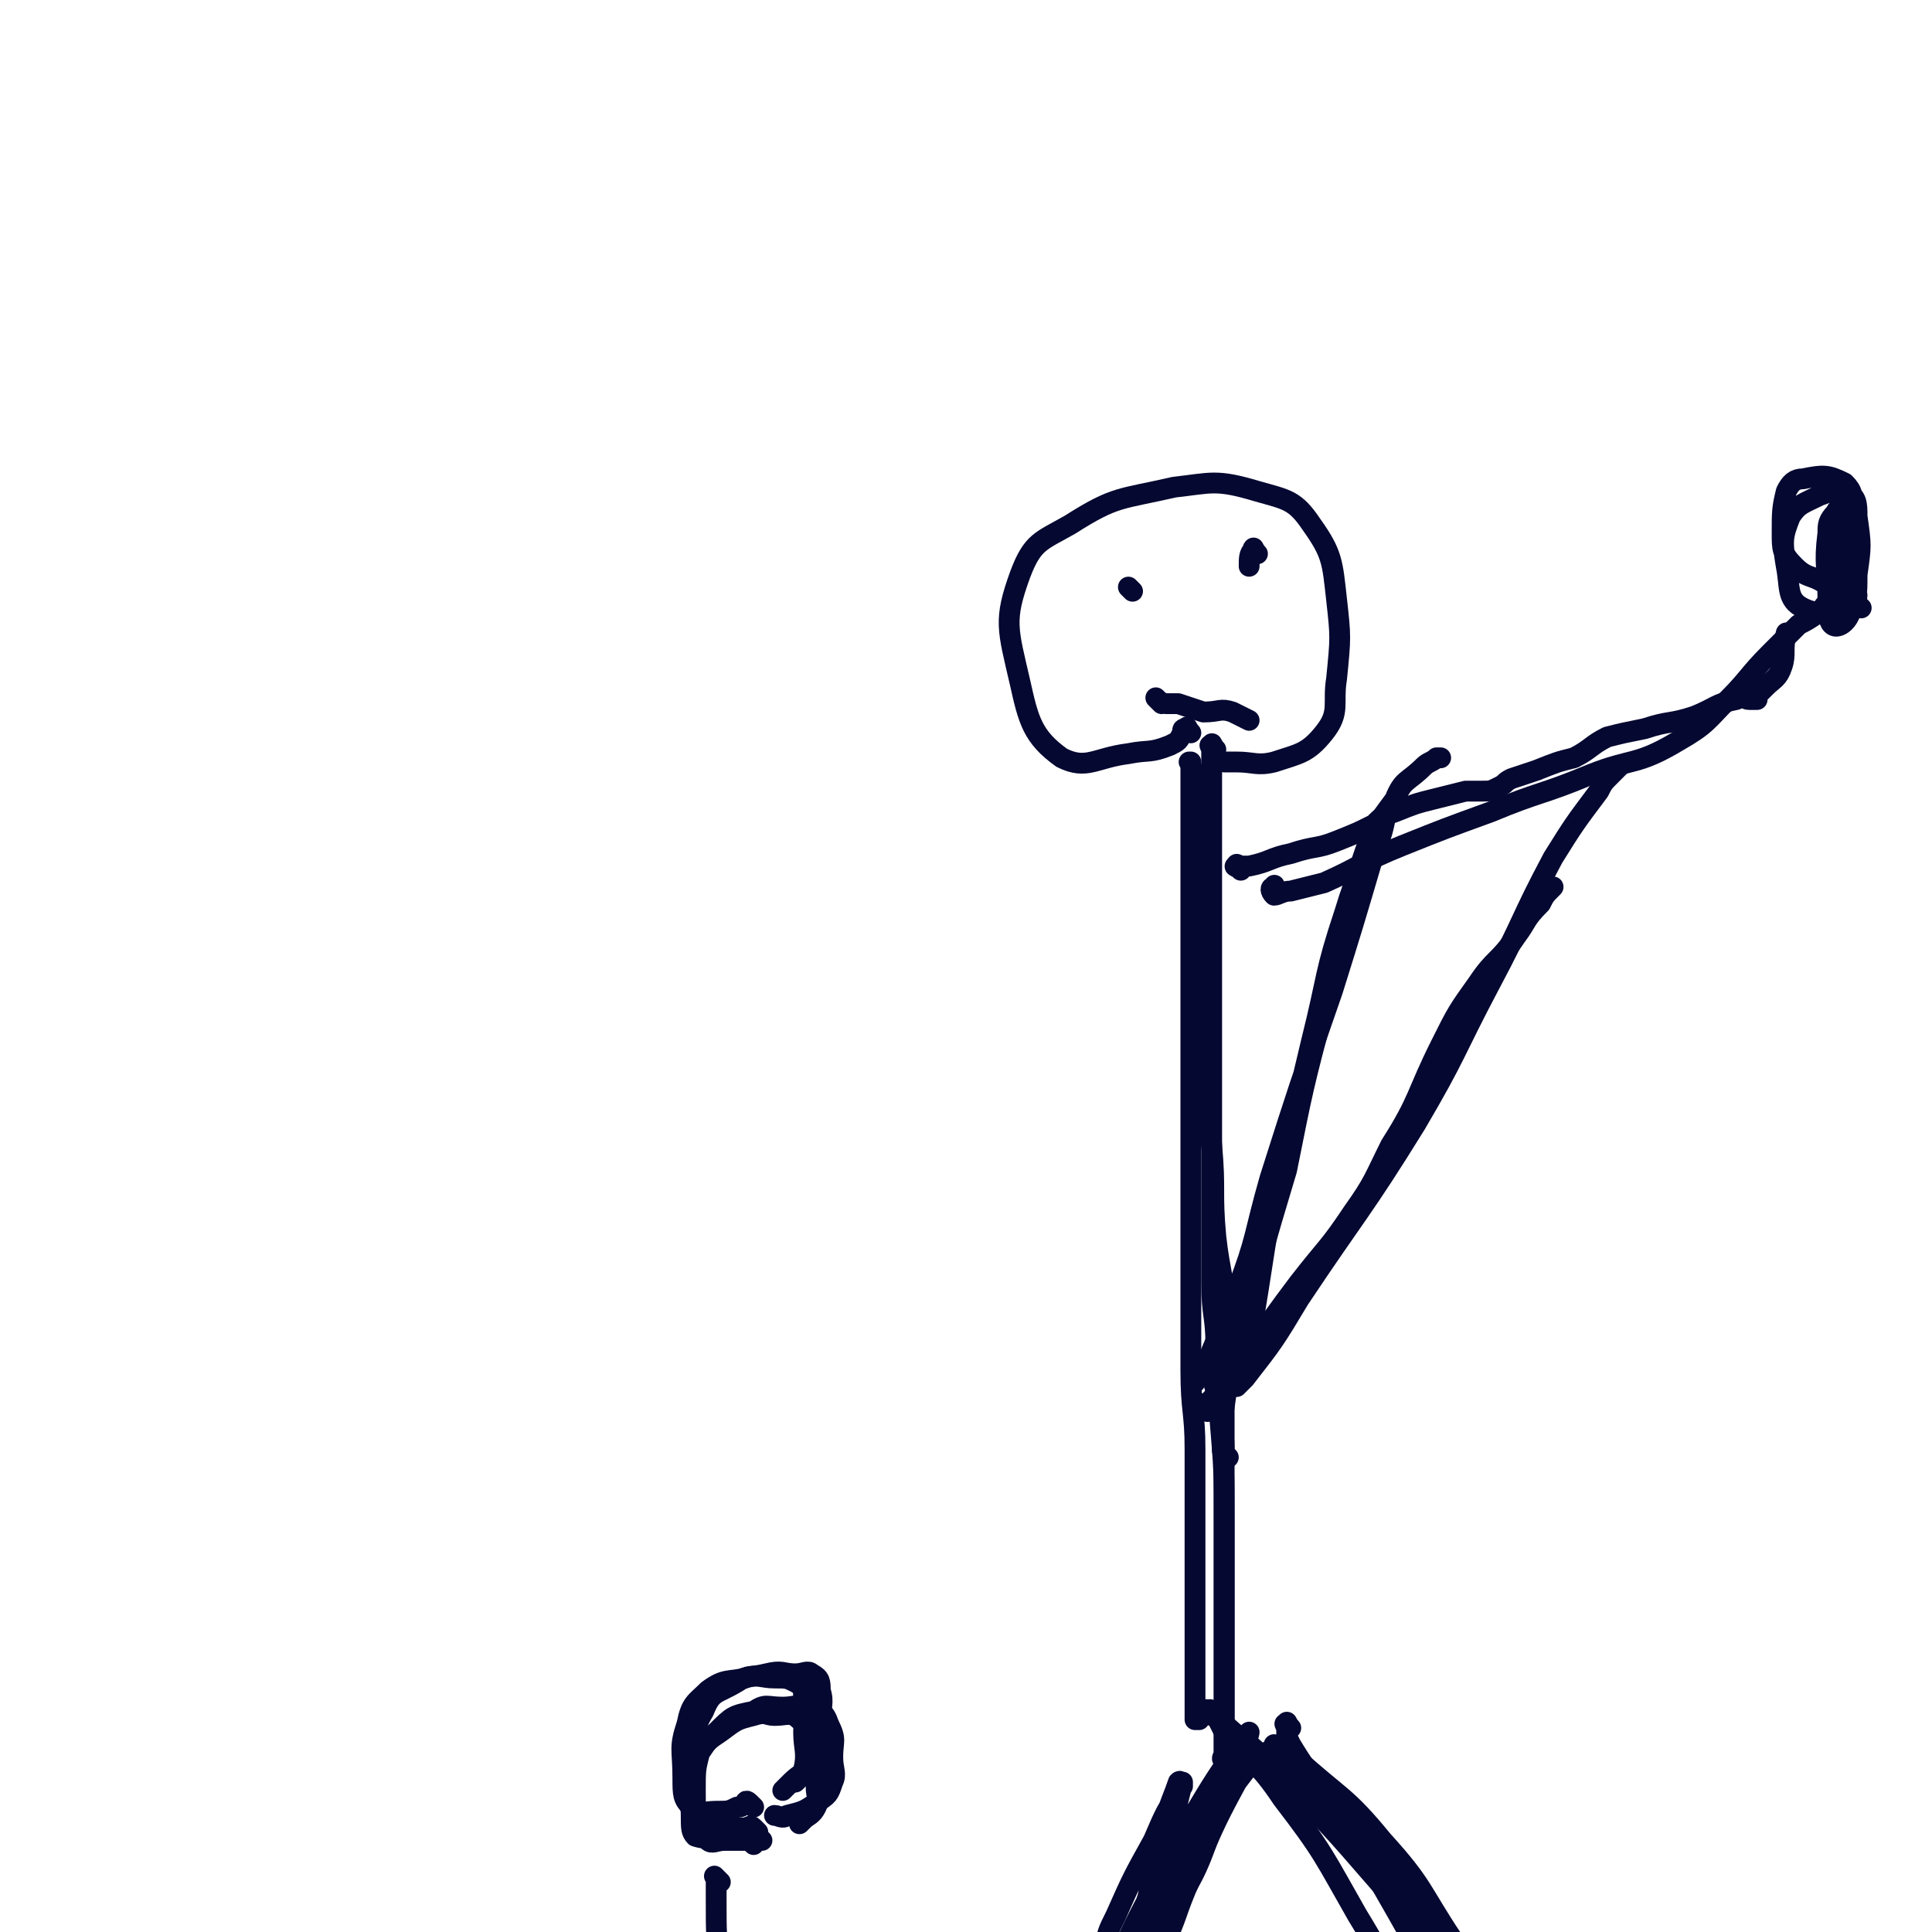 <svg viewBox='0 0 464 464' version='1.1' xmlns='http://www.w3.org/2000/svg' xmlns:xlink='http://www.w3.org/1999/xlink'><g fill='none' stroke='#050831' stroke-width='5' stroke-linecap='round' stroke-linejoin='round'><path d='M286,176c-1,-1 -1,-2 -1,-1 -1,0 -1,0 -1,1 -1,2 -1,2 -3,3 -5,2 -5,1 -10,2 -8,1 -10,4 -16,1 -7,-5 -8,-9 -10,-18 -3,-13 -4,-15 0,-26 3,-8 5,-8 12,-12 11,-7 12,-6 25,-9 9,-1 10,-2 20,1 7,2 9,2 13,8 5,7 5,9 6,18 1,9 1,9 0,19 -1,6 1,8 -3,13 -4,5 -6,5 -12,7 -4,1 -5,0 -9,0 -1,0 -1,0 -3,0 '/><path d='M292,180c-1,-1 -1,-2 -1,-1 -1,0 0,0 0,1 0,1 0,1 0,1 0,5 0,5 0,9 0,9 0,9 0,18 0,10 0,10 0,19 0,16 0,16 0,31 0,9 0,9 0,18 0,10 0,10 0,19 0,7 0,7 0,13 0,8 1,8 1,15 0,3 0,3 0,7 0,0 0,0 1,1 1,1 1,1 1,1 1,1 0,1 1,1 1,0 1,0 2,0 1,-1 1,-1 2,-2 7,-9 7,-9 13,-19 14,-21 15,-21 28,-42 10,-17 9,-17 18,-34 8,-15 7,-15 15,-30 5,-8 5,-8 11,-16 1,-2 1,-2 3,-4 1,-1 1,-1 2,-2 '/><path d='M295,350c-1,-1 -1,-1 -1,-1 -1,-1 0,-1 0,-1 0,-5 -1,-5 0,-10 1,-8 2,-8 4,-16 5,-21 5,-21 11,-41 4,-20 4,-20 9,-39 4,-16 3,-16 8,-32 3,-9 3,-10 9,-18 2,-5 3,-4 7,-8 1,-1 2,-1 3,-2 1,0 1,0 1,0 '/><path d='M292,328c-1,-1 -1,-2 -1,-1 -1,0 0,1 0,2 0,0 0,0 0,1 1,5 2,5 2,11 1,12 1,12 1,25 0,11 0,11 0,22 0,7 0,7 0,14 0,7 0,7 0,13 0,3 0,3 0,7 0,1 0,1 0,2 0,1 0,1 0,2 0,2 0,2 0,3 -1,5 -1,6 -3,10 -4,12 -5,12 -11,23 -5,11 -5,10 -10,21 -2,3 -2,3 -3,7 '/><path d='M310,415c-1,-1 -1,-2 -1,-1 -1,0 0,0 0,1 0,2 0,2 1,4 6,10 7,9 13,19 9,15 9,15 18,31 6,11 6,11 12,24 3,6 2,6 5,12 0,1 0,1 0,1 1,1 1,1 1,1 '/><path d='M292,412c-1,-1 -2,-2 -1,-1 0,0 1,0 1,1 1,2 1,2 2,4 7,8 8,7 14,16 10,13 10,14 18,28 8,13 7,14 15,27 4,8 6,7 11,15 2,4 2,5 4,10 0,0 0,0 0,1 1,0 1,0 1,0 1,1 1,1 1,1 '/><path d='M307,214c-1,-1 -1,-2 -1,-1 -1,0 -1,1 0,2 1,0 2,-1 4,-1 4,-1 4,-1 8,-2 9,-4 9,-5 19,-9 10,-4 10,-4 21,-8 12,-5 12,-4 24,-9 10,-4 11,-2 21,-8 7,-4 7,-5 12,-10 5,-5 5,-6 10,-11 3,-3 3,-3 7,-7 2,-1 2,-1 5,-3 1,-1 1,-2 3,-3 1,0 1,0 2,0 0,0 0,0 0,0 '/><path d='M447,146c-1,-1 -1,-1 -1,-1 -1,-1 0,-1 0,-2 0,0 0,-1 -1,-1 -3,-1 -3,-1 -7,-2 -3,-2 -4,-1 -7,-4 -3,-3 -3,-4 -3,-8 0,-5 0,-6 1,-10 1,-2 2,-3 4,-3 5,-1 6,-1 10,1 2,2 2,3 2,7 1,7 0,7 0,14 0,4 1,5 -1,7 -4,3 -7,4 -11,2 -4,-2 -3,-5 -4,-10 -1,-6 -1,-7 1,-12 2,-3 3,-3 7,-5 3,-1 4,-2 6,-1 3,1 3,3 3,6 1,7 1,7 0,14 0,5 0,6 -2,10 -1,2 -3,3 -4,2 -1,-1 -1,-3 -1,-6 0,-8 -1,-8 0,-16 0,-2 0,-3 2,-5 0,-1 2,-1 2,0 1,5 0,6 0,12 0,3 0,3 0,5 '/><path d='M173,452c-1,-1 -1,-1 -1,-1 -1,-1 0,0 0,0 0,0 0,1 0,1 0,2 0,2 0,4 0,9 0,9 1,17 1,7 1,7 3,15 '/><path d='M181,434c-1,-1 -1,-1 -1,-1 -1,-1 -1,0 -1,0 -1,1 -1,1 -2,1 -2,1 -2,1 -5,1 -3,0 -4,1 -6,-1 -2,-2 -2,-3 -2,-7 0,-7 -1,-7 1,-13 1,-5 2,-5 5,-8 4,-3 5,-2 9,-3 3,-1 4,0 7,0 3,0 3,0 5,1 2,1 2,2 2,4 1,4 0,4 0,8 0,4 1,5 0,9 0,1 -1,1 -3,3 -1,1 -1,1 -2,2 '/><path d='M183,442c-1,-1 -1,-1 -1,-1 -1,-1 -1,0 -1,0 -1,0 -1,0 -2,0 -2,0 -2,0 -5,0 -3,0 -4,1 -7,0 -1,-1 -1,-2 -1,-5 0,-5 -2,-6 0,-11 2,-5 2,-6 6,-9 4,-4 4,-4 9,-5 3,-2 3,-1 7,-1 3,0 4,-1 7,0 2,1 3,1 4,4 2,4 1,4 1,8 0,3 1,4 0,6 -1,3 -1,3 -4,5 -3,2 -3,2 -7,3 -1,1 -2,0 -3,0 '/><path d='M182,440c-1,-1 -1,-1 -1,-1 -1,-1 -1,0 -2,0 0,0 0,0 -1,0 -3,0 -3,0 -5,0 -2,0 -4,1 -5,-1 -1,-3 -1,-4 -1,-8 0,-5 0,-5 1,-9 2,-3 2,-3 5,-5 4,-3 4,-3 8,-4 3,-1 3,0 5,0 3,0 4,-1 6,1 3,2 3,4 4,8 1,4 0,4 0,8 0,3 1,3 0,5 -1,2 -2,2 -3,3 -1,1 -1,1 -1,1 '/><path d='M181,443c-1,-1 -1,-1 -1,-1 -1,-1 0,0 0,0 0,0 0,0 -1,0 -1,0 -1,0 -2,0 -2,0 -2,0 -3,0 -2,0 -3,1 -4,0 -3,-3 -3,-4 -4,-8 -1,-5 -1,-5 0,-10 1,-7 0,-8 3,-13 2,-5 3,-4 8,-7 3,-2 3,-1 7,-2 4,-1 4,0 7,0 2,0 3,-1 4,0 2,1 2,2 2,4 1,3 0,4 0,8 0,4 0,4 -1,8 -1,3 -2,3 -4,5 -1,1 -1,1 -1,1 '/><path d='M302,133c-1,-1 -1,-2 -1,-1 -1,1 -1,2 -1,4 '/><path d='M272,142c-1,-1 -1,-1 -1,-1 '/><path d='M279,169c-1,-1 -2,-2 -1,-1 0,0 1,1 2,1 1,0 2,0 3,0 3,1 3,1 6,2 4,0 4,-1 7,0 2,1 2,1 4,2 '/><path d='M291,412c-1,-1 -2,-2 -1,-1 1,0 2,1 3,2 6,6 7,5 12,11 14,14 14,14 27,29 10,11 9,11 18,23 3,4 3,3 6,8 0,0 0,1 0,0 0,-1 0,-2 -1,-4 -2,-3 -1,-3 -3,-5 -6,-8 -6,-8 -12,-16 -7,-9 -7,-8 -14,-17 -8,-9 -9,-9 -16,-18 -2,-3 -4,-5 -4,-5 1,0 3,1 5,3 11,10 12,9 21,20 10,11 9,12 17,24 4,6 4,7 8,14 0,0 0,1 0,1 0,-2 0,-3 -1,-5 -4,-6 -4,-6 -9,-11 -5,-6 -6,-6 -11,-11 -7,-7 -7,-6 -13,-13 -4,-5 -4,-5 -8,-10 -3,-3 -2,-4 -4,-6 -2,-2 -2,-3 -4,-4 -1,0 -2,-1 -3,0 -4,3 -4,3 -7,7 -6,11 -6,12 -11,23 -4,9 -3,9 -7,17 -1,4 -1,5 -2,7 -1,0 -1,0 -2,-1 0,0 0,0 0,-1 0,-4 0,-4 0,-8 0,-3 0,-3 0,-6 2,-10 2,-10 4,-20 2,-6 3,-8 4,-11 1,-1 0,2 0,3 -1,6 -1,6 -3,11 -5,16 -5,16 -11,32 -2,7 -2,8 -5,14 0,0 -1,-1 -1,-1 0,-1 0,-1 0,-3 1,-7 0,-8 2,-15 1,-5 1,-5 3,-9 4,-9 4,-9 9,-18 3,-7 3,-7 7,-13 0,-1 0,-1 0,-1 -1,4 -1,5 -3,10 -4,11 -3,11 -7,23 -5,15 -6,15 -11,30 -2,7 -3,7 -5,14 0,0 0,0 0,0 0,-3 0,-3 1,-6 4,-13 3,-13 8,-25 6,-13 6,-13 13,-26 3,-6 3,-6 6,-11 6,-10 6,-10 13,-20 0,0 1,-1 1,-1 0,0 0,1 -1,2 -5,10 -6,9 -11,19 -9,18 -8,18 -17,35 -4,11 -4,11 -9,21 0,1 0,1 0,3 '/><path d='M295,424c-1,-1 -1,-1 -1,-1 -1,-1 0,-1 0,-1 0,-1 0,-1 0,-2 0,-2 0,-2 0,-4 0,-5 0,-5 0,-10 0,-7 0,-7 0,-14 0,-12 0,-12 0,-24 0,-7 0,-7 0,-14 0,-10 0,-10 0,-19 0,-10 1,-10 0,-20 0,-9 -1,-9 -2,-18 -1,-11 0,-11 -1,-22 -1,-13 -2,-13 -3,-26 -1,-11 -1,-11 -1,-22 0,-11 0,-11 0,-22 0,-9 1,-9 0,-18 0,-2 -1,-2 -1,-4 -1,0 0,0 0,0 0,2 0,2 0,4 0,6 0,6 0,12 0,13 0,13 0,26 0,15 0,15 0,31 0,14 0,14 0,28 0,11 0,11 0,23 0,11 0,11 0,22 0,10 1,10 1,19 0,8 0,8 0,17 0,6 0,6 0,12 0,5 0,5 0,10 0,5 0,5 0,10 0,2 0,2 0,5 0,2 0,2 0,4 0,3 0,3 0,5 0,1 0,1 0,2 0,0 1,0 1,0 '/><path d='M302,325c-1,-1 -1,-1 -1,-1 -1,-2 0,-2 0,-3 0,-2 0,-2 0,-4 2,-12 2,-13 4,-25 5,-21 5,-21 10,-42 4,-16 3,-16 8,-31 3,-10 4,-10 8,-20 1,-2 0,-2 2,-4 0,0 0,0 0,0 -1,5 -1,5 -3,10 -5,17 -5,17 -10,33 -8,23 -8,23 -15,45 -4,14 -3,14 -8,27 -3,9 -4,9 -7,17 -2,3 -2,3 -3,5 '/><path d='M290,339c-1,-1 -2,-1 -1,-1 0,-1 0,-1 1,-1 1,-1 1,-1 1,-1 5,-6 5,-6 9,-11 6,-9 6,-9 12,-17 7,-9 7,-8 13,-17 5,-7 5,-8 9,-16 7,-11 6,-12 12,-24 4,-8 4,-8 9,-15 4,-6 5,-5 9,-11 3,-4 2,-4 6,-8 1,-2 1,-2 3,-4 0,0 0,0 0,0 '/><path d='M298,209c-1,-1 -2,-1 -1,-1 0,-1 0,0 1,0 1,0 1,0 2,0 5,-1 5,-2 10,-3 6,-2 6,-1 11,-3 5,-2 5,-2 9,-4 2,-2 2,-2 5,-3 5,-2 5,-2 9,-3 4,-1 4,-1 8,-2 2,0 2,0 4,0 2,0 2,0 4,-1 2,-1 1,-1 3,-2 3,-1 3,-1 6,-2 5,-2 5,-2 9,-3 4,-2 4,-3 8,-5 4,-1 4,-1 9,-2 6,-2 6,-1 12,-3 5,-2 5,-3 10,-4 2,-1 2,0 3,0 1,0 1,0 2,0 0,0 0,-1 0,-1 1,-1 1,-1 2,-2 2,-2 3,-2 4,-5 1,-3 0,-4 1,-8 '/></g>
</svg>
